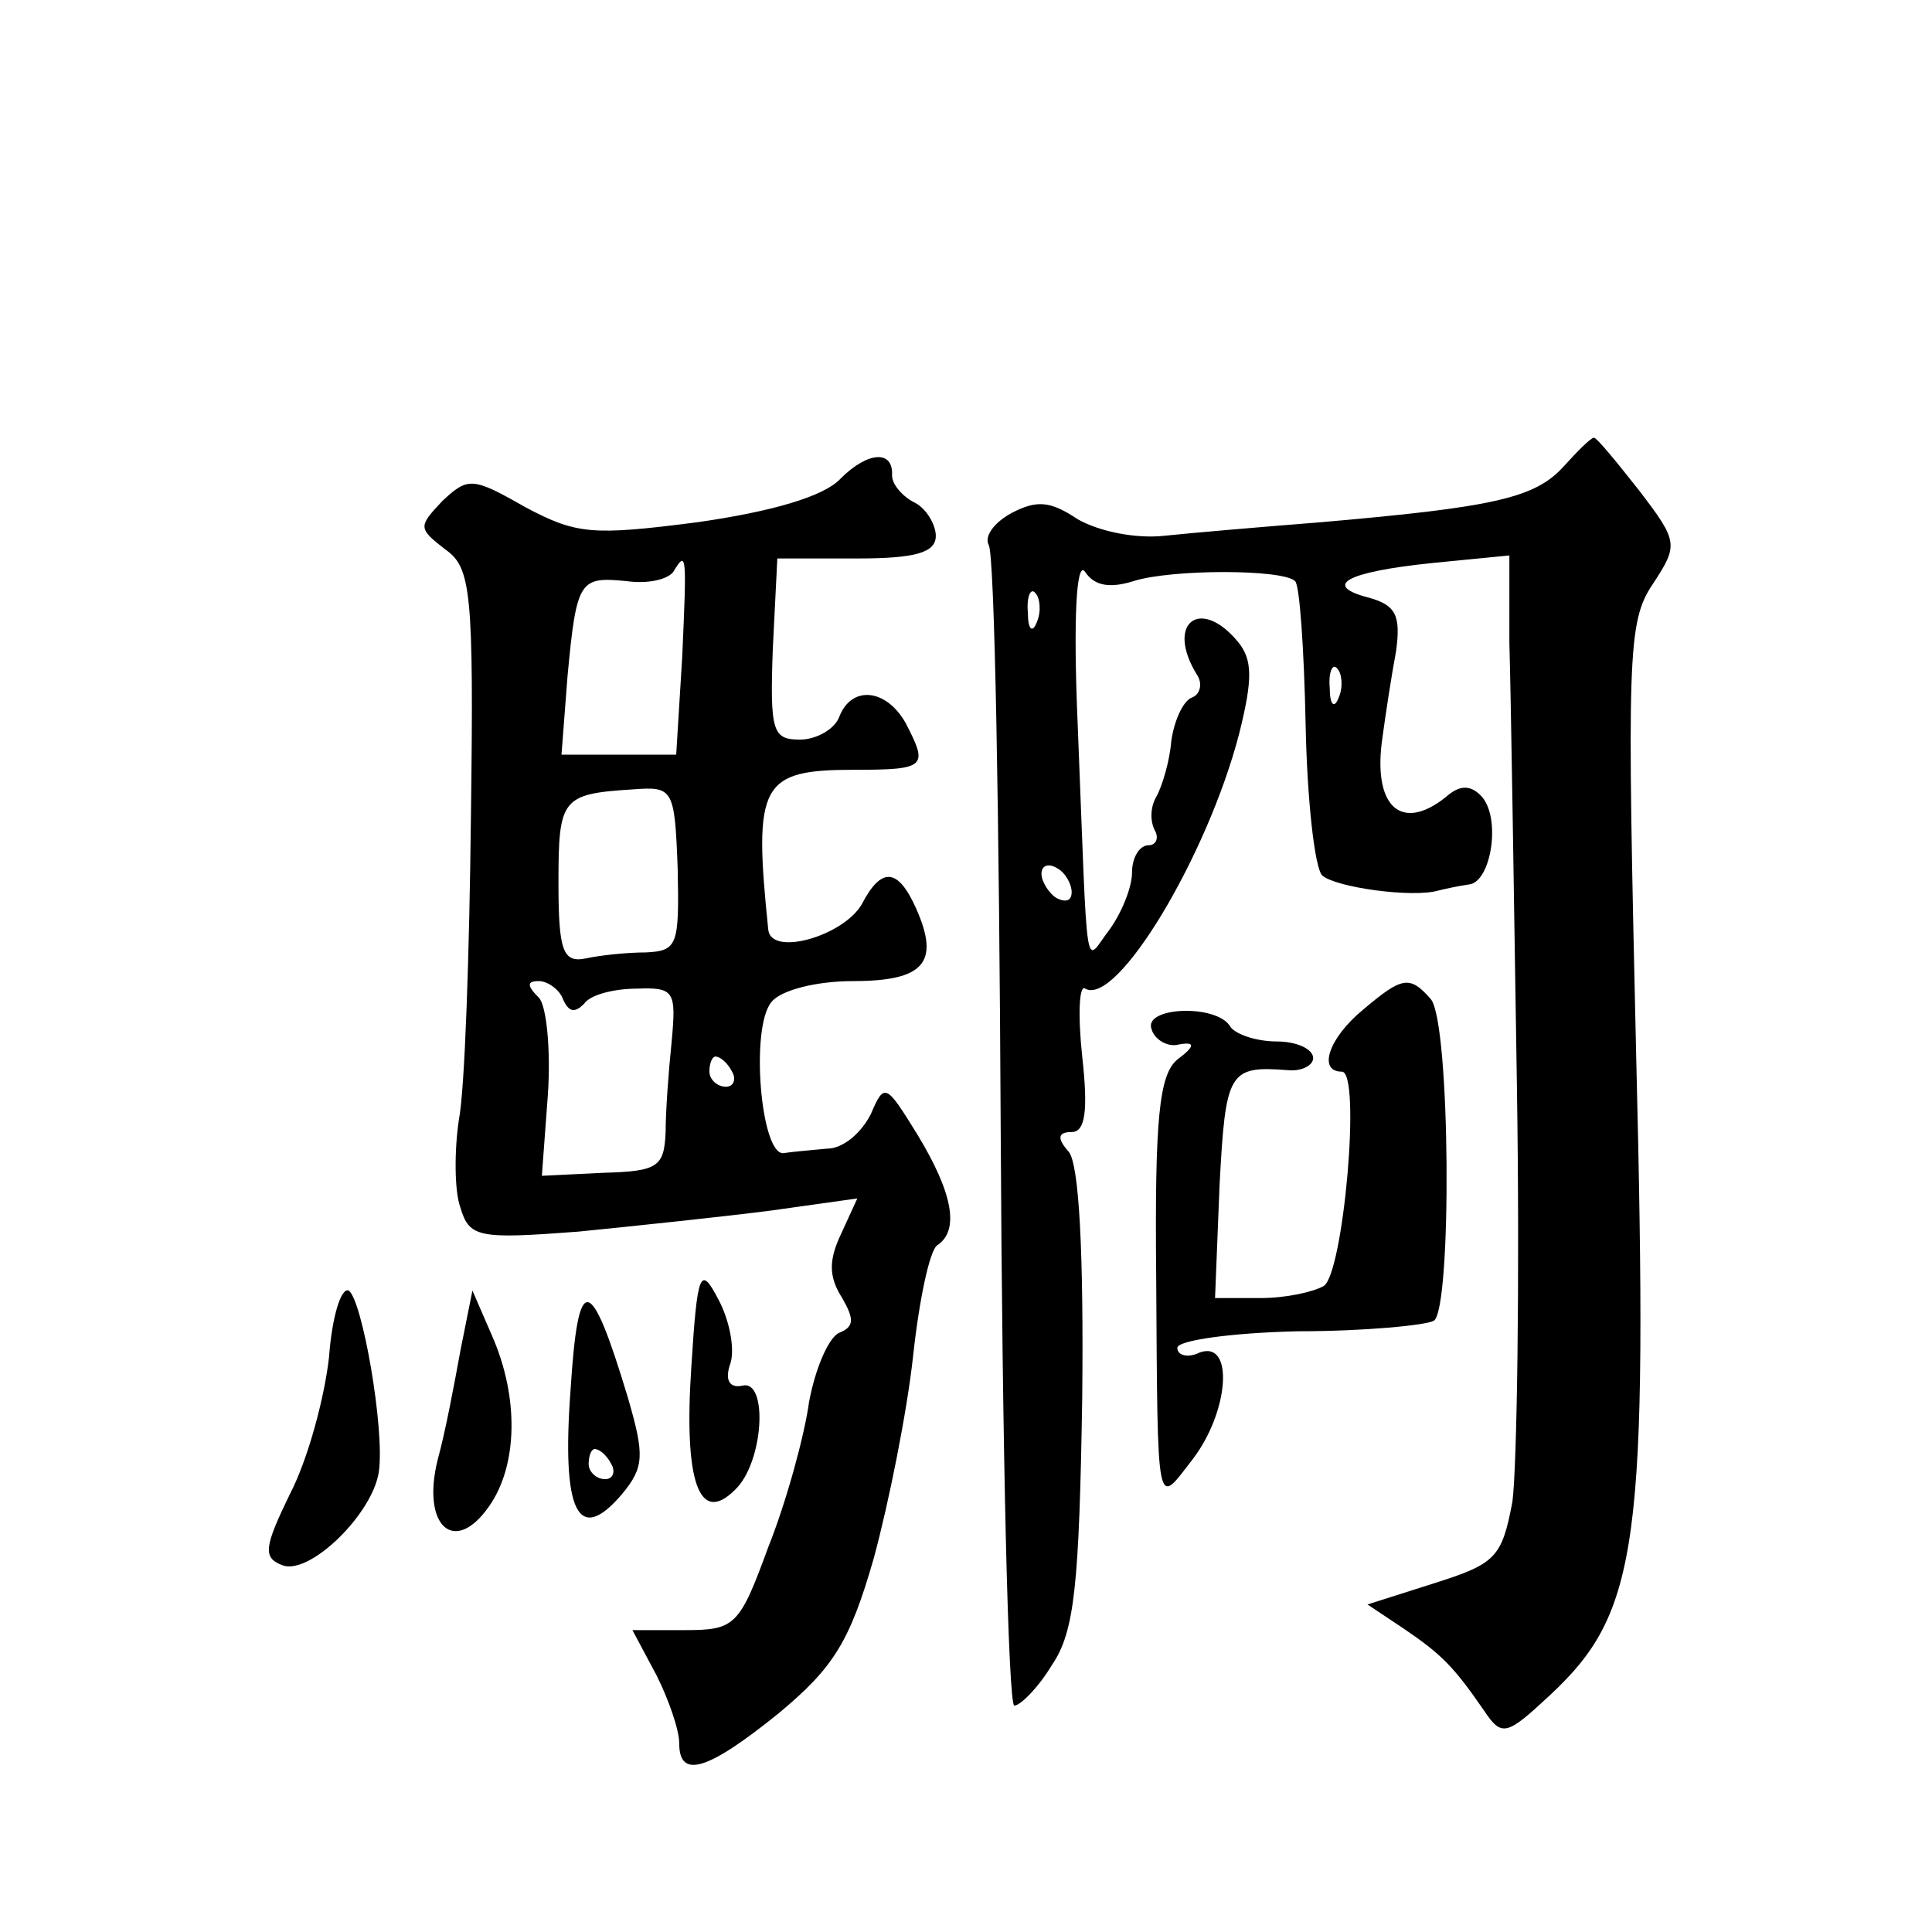 <?xml version="1.0" standalone="no"?>
<!DOCTYPE svg PUBLIC "-//W3C//DTD SVG 20010904//EN"
 "http://www.w3.org/TR/2001/REC-SVG-20010904/DTD/svg10.dtd">
<svg version="1.0" xmlns="http://www.w3.org/2000/svg"
 width="128pt" height="128pt" viewBox="0 0 128 128"
 preserveAspectRatio="xMidYMid meet">
<g transform="translate(0,128) scale(0.1,-0.1)"
fill="#0" stroke="none">
<path d="M1036 971 c-19 -21 -46 -27 -161 -37 -38 -3 -85 -7 -104 -9 -19 -2 -43
3 -57 11 -18 12 -27 13 -44 4 -11 -6 -18 -15 -15 -21 4 -5 7 -180 8 -389 1 -209
5 -380 9 -380 4 0 16 12 25 27 15 22 18 53 20 177 1 95 -2 155 -9 163 -8 9 -7 13
2 13 9 0 11 14 7 50 -3 28 -2 48 2 45 21 -12 81 88 102 169 9 36 9 49 -1 61 -25
30 -48 12 -27 -22 4 -6 2 -13 -3 -15 -6 -2 -12 -15 -14 -29 -1 -13 -6 -30 -10 -37
-4 -7 -4 -16 -1 -22 3 -5 1 -10 -4 -10 -6 0 -11 -8 -11 -18 0 -10 -7 -27 -15 -38
-17 -22 -14 -39 -21 136 -3 69 -1 110 5 101 6 -9 16 -11 32 -6 25 8 99 8 107 0
3 -2 6 -45 7 -95 1 -50 6 -95 11 -100 9 -8 60 -15 77 -10 4 1 13 3 20 4 15 1 22
45 8 59 -7 7 -14 7 -23 -1 -30 -24 -49 -6 -42 40 2 15 6 41 9 57 3 23 0 30 -18
35 -31 8 -16 17 42 23 l51 5 0 -58 c1 -33 3 -165 5 -294 2 -129 0 -253 -3 -275
-7 -37 -11 -41 -52 -54 l-44 -14 24 -16 c25 -17 33 -25 53 -54 12 -18 15 -17 44
10 59 55 65 100 57 424 -6 263 -6 287 11 312 17 26 17 28 -9 62 -15 19 -28 35 -30
35 -2 0 -11 -9 -20 -19z m-349 -103 c-3 -8 -6 -5 -6 6 -1 11 2 17 5 13 3 -3 4 -12
1 -19z m200 -50 c-3 -8 -6 -5 -6 6 -1 11 2 17 5 13 3 -3 4 -12 1 -19z m-177 -129
c0 -6 -4 -7 -10 -4 -5 3 -10 11 -10 16 0 6 5 7 10 4 6 -3 10 -11 10 -16z M557 963
c-11 -12 -46 -22 -95 -29 -70 -9 -80 -8 -114 10 -35 20 -38 20 -55 4 -16 -17 -16
-18 2 -32 17 -12 19 -27 17 -177 -1 -90 -4 -181 -8 -201 -3 -20 -3 -47 1 -58 6
-20 12 -21 78 -16 40 4 97 10 128 14 l57 8 -11 -24 c-8 -17 -8 -28 1 -42 8 -14
8 -19 -2 -23 -7 -3 -16 -24 -20 -46 -3 -22 -15 -66 -27 -96 -19 -52 -22 -55 -55
-55 l-35 0 16 -30 c8 -16 15 -36 15 -45 0 -24 19 -18 66 20 36 30 47 47 63 103
10 37 22 97 26 134 4 37 11 70 16 73 15 10 10 35 -13 73 -21 34 -22 35 -31 14 -6
-12 -18 -23 -29 -23 -10 -1 -23 -2 -29 -3 -15 -1 -22 83 -8 100 6 8 30 14 54 14
47 0 58 12 42 48 -12 27 -23 28 -36 3 -12 -21 -60 -35 -62 -17 -10 97 -5 106 57
106 48 0 49 2 34 31 -13 23 -36 25 -44 4 -3 -8 -15 -15 -26 -15 -18 0 -20 5 -18
60 l3 60 53 0 c39 0 52 4 52 15 0 7 -6 18 -14 22 -8 4 -15 12 -15 18 1 17 -16 16
-34 -2z m-105 -118 l-4 -65 -38 0 -38 0 4 52 c6 64 8 66 39 63 14 -2 27 1 31 6
9 15 9 12 6 -56z m-3 -141 c1 -50 0 -54 -21 -55 -13 0 -31 -2 -40 -4 -15 -3 -18
5 -18 50 0 56 2 59 49 62 27 2 28 1 30 -53z m-76 -86 c4 -9 8 -9 14 -3 4 6 20 10
35 10 25 1 26 -2 23 -35 -2 -19 -4 -46 -4 -60 -1 -23 -5 -26 -41 -27 l-41 -2 4
54 c2 30 -1 59 -6 64 -8 8 -8 11 0 11 6 0 14 -6 16 -12z m112 -48 c3 -5 1 -10 -4
-10 -6 0 -11 5 -11 10 0 6 2 10 4 10 3 0 8 -4 11 -10z M903 611 c-23 -19 -30 -41
-14 -41 13 0 1 -134 -12 -142 -7 -4 -25 -8 -42 -8 l-30 0 3 75 c4 75 6 79 45 76
9 -1 17 3 17 8 0 6 -11 11 -24 11 -14 0 -28 5 -31 10 -9 15 -58 13 -52 -2 2 -7
11 -12 18 -10 11 2 11 -1 -1 -10 -12 -10 -15 -39 -14 -143 1 -160 0 -153 24 -122
24 31 28 79 5 71 -8 -4 -15 -2 -15 3 0 5 36 10 80 11 44 0 85 4 90 7 12 8 11 197
-2 213 -14 16 -19 15 -45 -7z M458 374 c-5 -75 5 -105 29 -81 19 18 22 73 5 69
-9 -2 -12 4 -8 15 3 10 -1 29 -8 42 -12 23 -14 19 -18 -45z M218 381 c-3 -27 -14
-68 -26 -91 -17 -35 -18 -42 -5 -47 18 -7 60 34 64 62 4 28 -11 114 -20 120 -5
2 -11 -17 -13 -44z M378 359 c-6 -81 5 -103 34 -69 15 18 15 26 4 64 -25 83 -33
84 -38 5z m27 -49 c3 -5 1 -10 -4 -10 -6 0 -11 5 -11 10 0 6 2 10 4 10 3 0 8 -4
11 -10z M305 385 c-4 -22 -10 -54 -15 -72 -11 -44 11 -64 34 -31 19 27 20 72 2
113 l-13 30 -8 -40z"/>
</g>
</svg>
